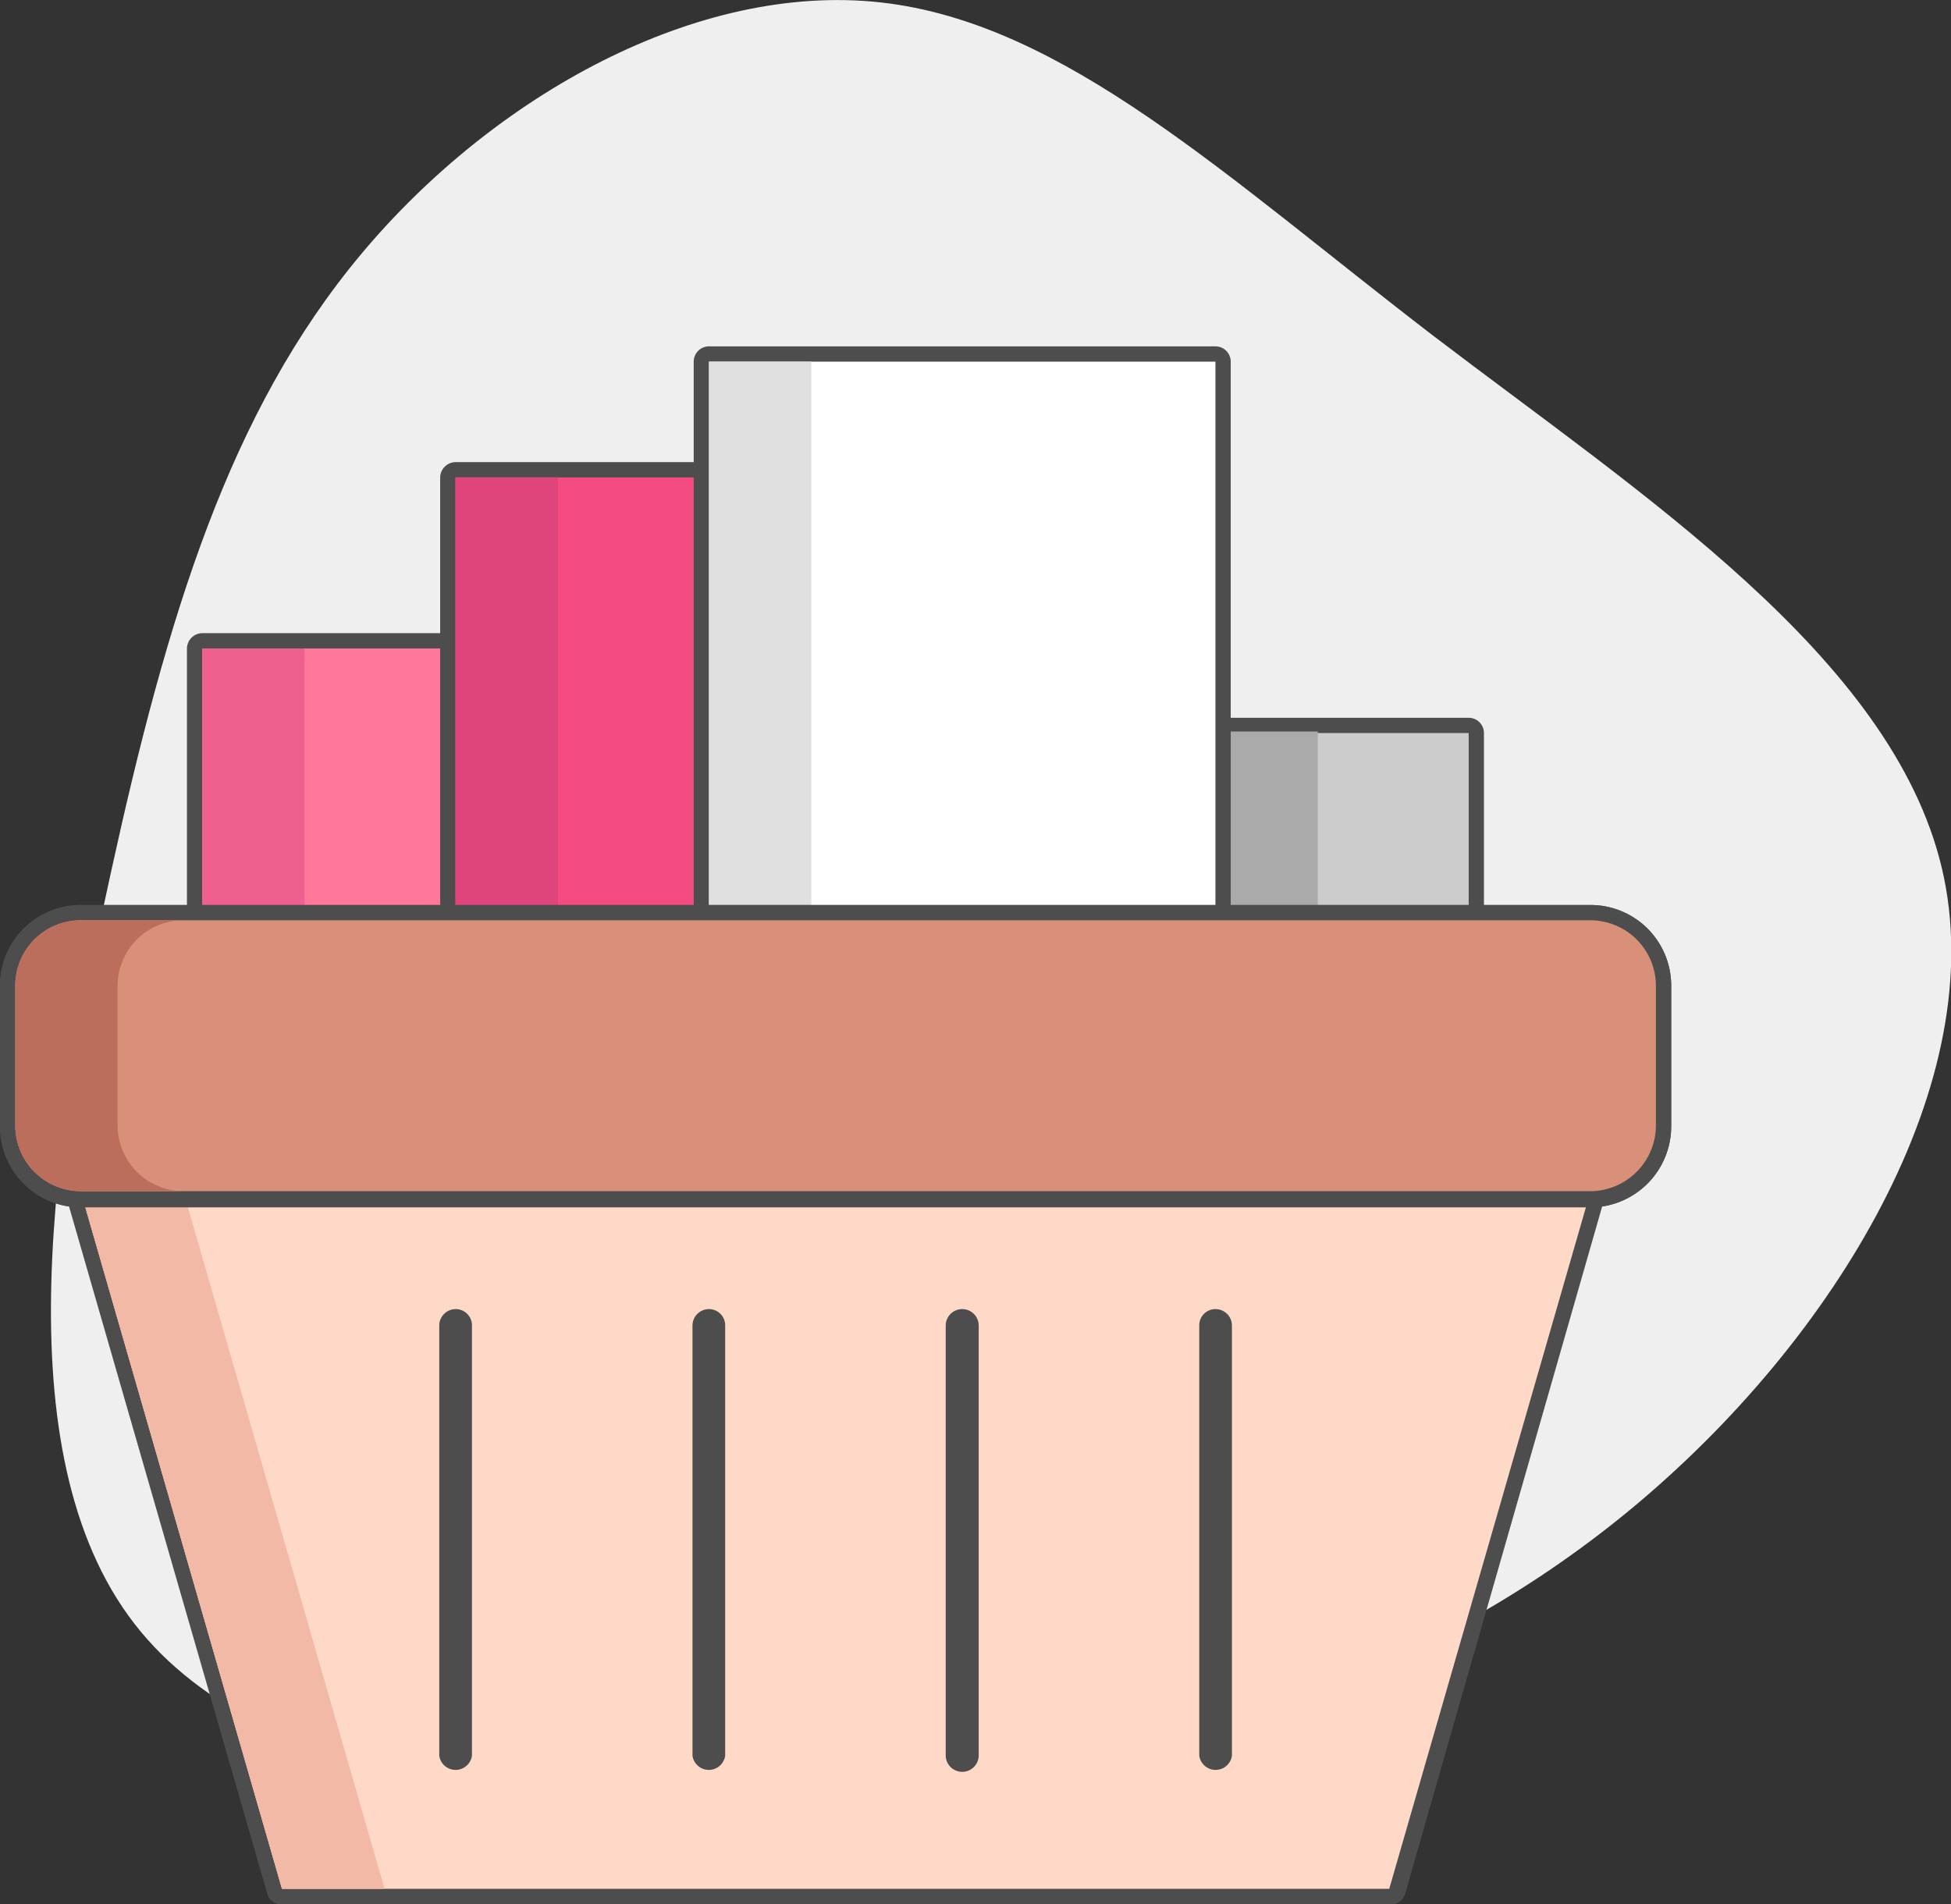 <?xml version="1.0" encoding="UTF-8"?> <svg xmlns="http://www.w3.org/2000/svg" viewBox="0 0 63.87 62.34"><rect x="0" y="0" width="63.87" height="62.34" fill="#333333" stroke="none"/><defs><style>.cls-1{fill:#efefef;}.cls-2{fill:#ccc;}.cls-3{fill:#4d4d4d;}.cls-4{fill:#aaa;}.cls-5{fill:#f79;}.cls-6{fill:#ef608f;}.cls-7{fill:#f44c81;}.cls-8{fill:#e0447c;}.cls-9{fill:#fff;}.cls-10{fill:#e0e0e0;}.cls-11{fill:#ffd9c7;}.cls-12{fill:#f2b9a7;}.cls-13{fill:#d89078;}.cls-14{fill:#bc6e5c;}</style></defs><title>Cart 1</title><g id="Layer_2" data-name="Layer 2"><g id="Layer_1-2" data-name="Layer 1"><path class="cls-1" d="M46.93,11c6.79,5.18,15,10.5,16.64,17.42S60.13,43.85,53.34,49.45,38,57.74,28.57,58.67s-19.83.1-24.17-5.51-2.65-16-.79-24.5S7.5,13.48,11.84,8.3s11-8.89,17-8.22S40.14,5.79,46.93,11Z"></path><rect class="cls-2" x="39.54" y="23.7" width="8.79" height="6.68" rx="0.25" ry="0.25"></rect><path class="cls-3" d="M48.08,24v6.18H39.79V24h8.29m0-.5H39.79a.5.5,0,0,0-.5.5v6.18a.5.5,0,0,0,.5.5h8.29a.5.5,0,0,0,.5-.5V24a.5.5,0,0,0-.5-.5Z"></path><rect class="cls-4" x="39.79" y="23.95" width="3.35" height="6.18"></rect><rect class="cls-5" x="6.37" y="20.98" width="8.79" height="9.4" rx="0.25" ry="0.25"></rect><path class="cls-3" d="M14.91,21.23v8.9H6.62v-8.9h8.29m0-.5H6.62a.51.51,0,0,0-.5.5v8.9a.5.5,0,0,0,.5.5h8.29a.5.5,0,0,0,.5-.5v-8.9a.5.5,0,0,0-.5-.5Z"></path><rect class="cls-6" x="6.62" y="21.23" width="3.35" height="8.9"></rect><rect class="cls-7" x="14.67" y="15.38" width="8.79" height="15" rx="0.25" ry="0.25"></rect><path class="cls-3" d="M23.21,15.63v14.5h-8.3V15.63h8.3m0-.5h-8.3a.51.51,0,0,0-.5.5v14.5a.5.5,0,0,0,.5.5h8.3a.5.5,0,0,0,.5-.5V15.63a.51.51,0,0,0-.5-.5Z"></path><polygon class="cls-8" points="18.27 15.63 14.91 15.63 14.91 21.23 14.91 30.13 18.27 30.13 18.27 21.23 18.27 15.63"></polygon><rect class="cls-9" x="22.96" y="11.59" width="17.08" height="18.79" rx="0.25" ry="0.25"></rect><path class="cls-3" d="M39.79,11.84V30.13H23.21V11.84H39.79m0-.5H23.21a.5.5,0,0,0-.5.5V30.13a.5.5,0,0,0,.5.5H39.79a.5.5,0,0,0,.5-.5V11.84a.5.5,0,0,0-.5-.5Z"></path><polygon class="cls-10" points="26.56 11.84 23.21 11.84 23.21 15.63 23.21 30.13 26.56 30.13 26.56 15.63 26.56 11.84"></polygon><path class="cls-11" d="M9.23,62.09A.25.25,0,0,1,9,61.91L2.45,39.27a2.4,2.4,0,0,1-2.2-2.39V32.27a2.39,2.39,0,0,1,2.39-2.39H52.07a2.4,2.4,0,0,1,2.39,2.39v4.61a2.4,2.4,0,0,1-2.2,2.39L45.71,61.91a.24.24,0,0,1-.24.18Z"></path><path class="cls-3" d="M52.07,30.13a2.15,2.15,0,0,1,2.14,2.14v4.61A2.16,2.16,0,0,1,52.07,39L45.48,61.84H9.23L2.64,39A2.15,2.15,0,0,1,.5,36.88V32.27a2.14,2.14,0,0,1,2.14-2.14H52.07m0-.5H2.64A2.64,2.64,0,0,0,0,32.27v4.61A2.65,2.65,0,0,0,2.26,39.5L8.75,62a.49.49,0,0,0,.48.36H45.48A.5.5,0,0,0,46,62L52.45,39.5a2.66,2.66,0,0,0,2.26-2.62V32.27a2.64,2.64,0,0,0-2.64-2.64Z"></path><path class="cls-12" d="M3.85,36.88V32.27A2.15,2.15,0,0,1,6,30.13H2.64A2.14,2.14,0,0,0,.5,32.27v4.61A2.15,2.15,0,0,0,2.64,39L9.23,61.84h3.36L6,39A2.16,2.16,0,0,1,3.85,36.88Z"></path><rect class="cls-13" x="0.25" y="29.88" width="54.21" height="9.4" rx="2.39" ry="2.39"></rect><path class="cls-3" d="M52.07,30.13a2.15,2.15,0,0,1,2.14,2.14v4.61A2.16,2.16,0,0,1,52.07,39H2.64A2.15,2.15,0,0,1,.5,36.88V32.27a2.14,2.14,0,0,1,2.14-2.14H52.07m0-.5H2.64A2.64,2.64,0,0,0,0,32.27v4.61a2.65,2.65,0,0,0,2.64,2.65H52.07a2.65,2.65,0,0,0,2.64-2.65V32.27a2.64,2.64,0,0,0-2.64-2.64Z"></path><path class="cls-14" d="M3.85,36.88V32.27A2.15,2.15,0,0,1,6,30.13H2.64A2.14,2.14,0,0,0,.5,32.27v4.61A2.15,2.15,0,0,0,2.64,39H6A2.16,2.16,0,0,1,3.85,36.88Z"></path><path class="cls-3" d="M14.92,42.86a.54.54,0,0,0-.54.53V57.48a.54.54,0,0,0,1.07,0V43.39A.53.53,0,0,0,14.92,42.86Z"></path><path class="cls-3" d="M39.79,42.86a.53.53,0,0,0-.53.53V57.48a.54.54,0,0,0,1.07,0V43.39A.54.54,0,0,0,39.79,42.86Z"></path><path class="cls-3" d="M31.5,42.86a.54.54,0,0,0-.54.53V57.48a.54.54,0,0,0,.54.53.54.54,0,0,0,.54-.53V43.39A.54.54,0,0,0,31.5,42.86Z"></path><path class="cls-3" d="M23.21,42.86a.54.54,0,0,0-.54.53V57.48a.54.54,0,0,0,1.07,0V43.39A.53.53,0,0,0,23.21,42.86Z"></path></g></g></svg> 